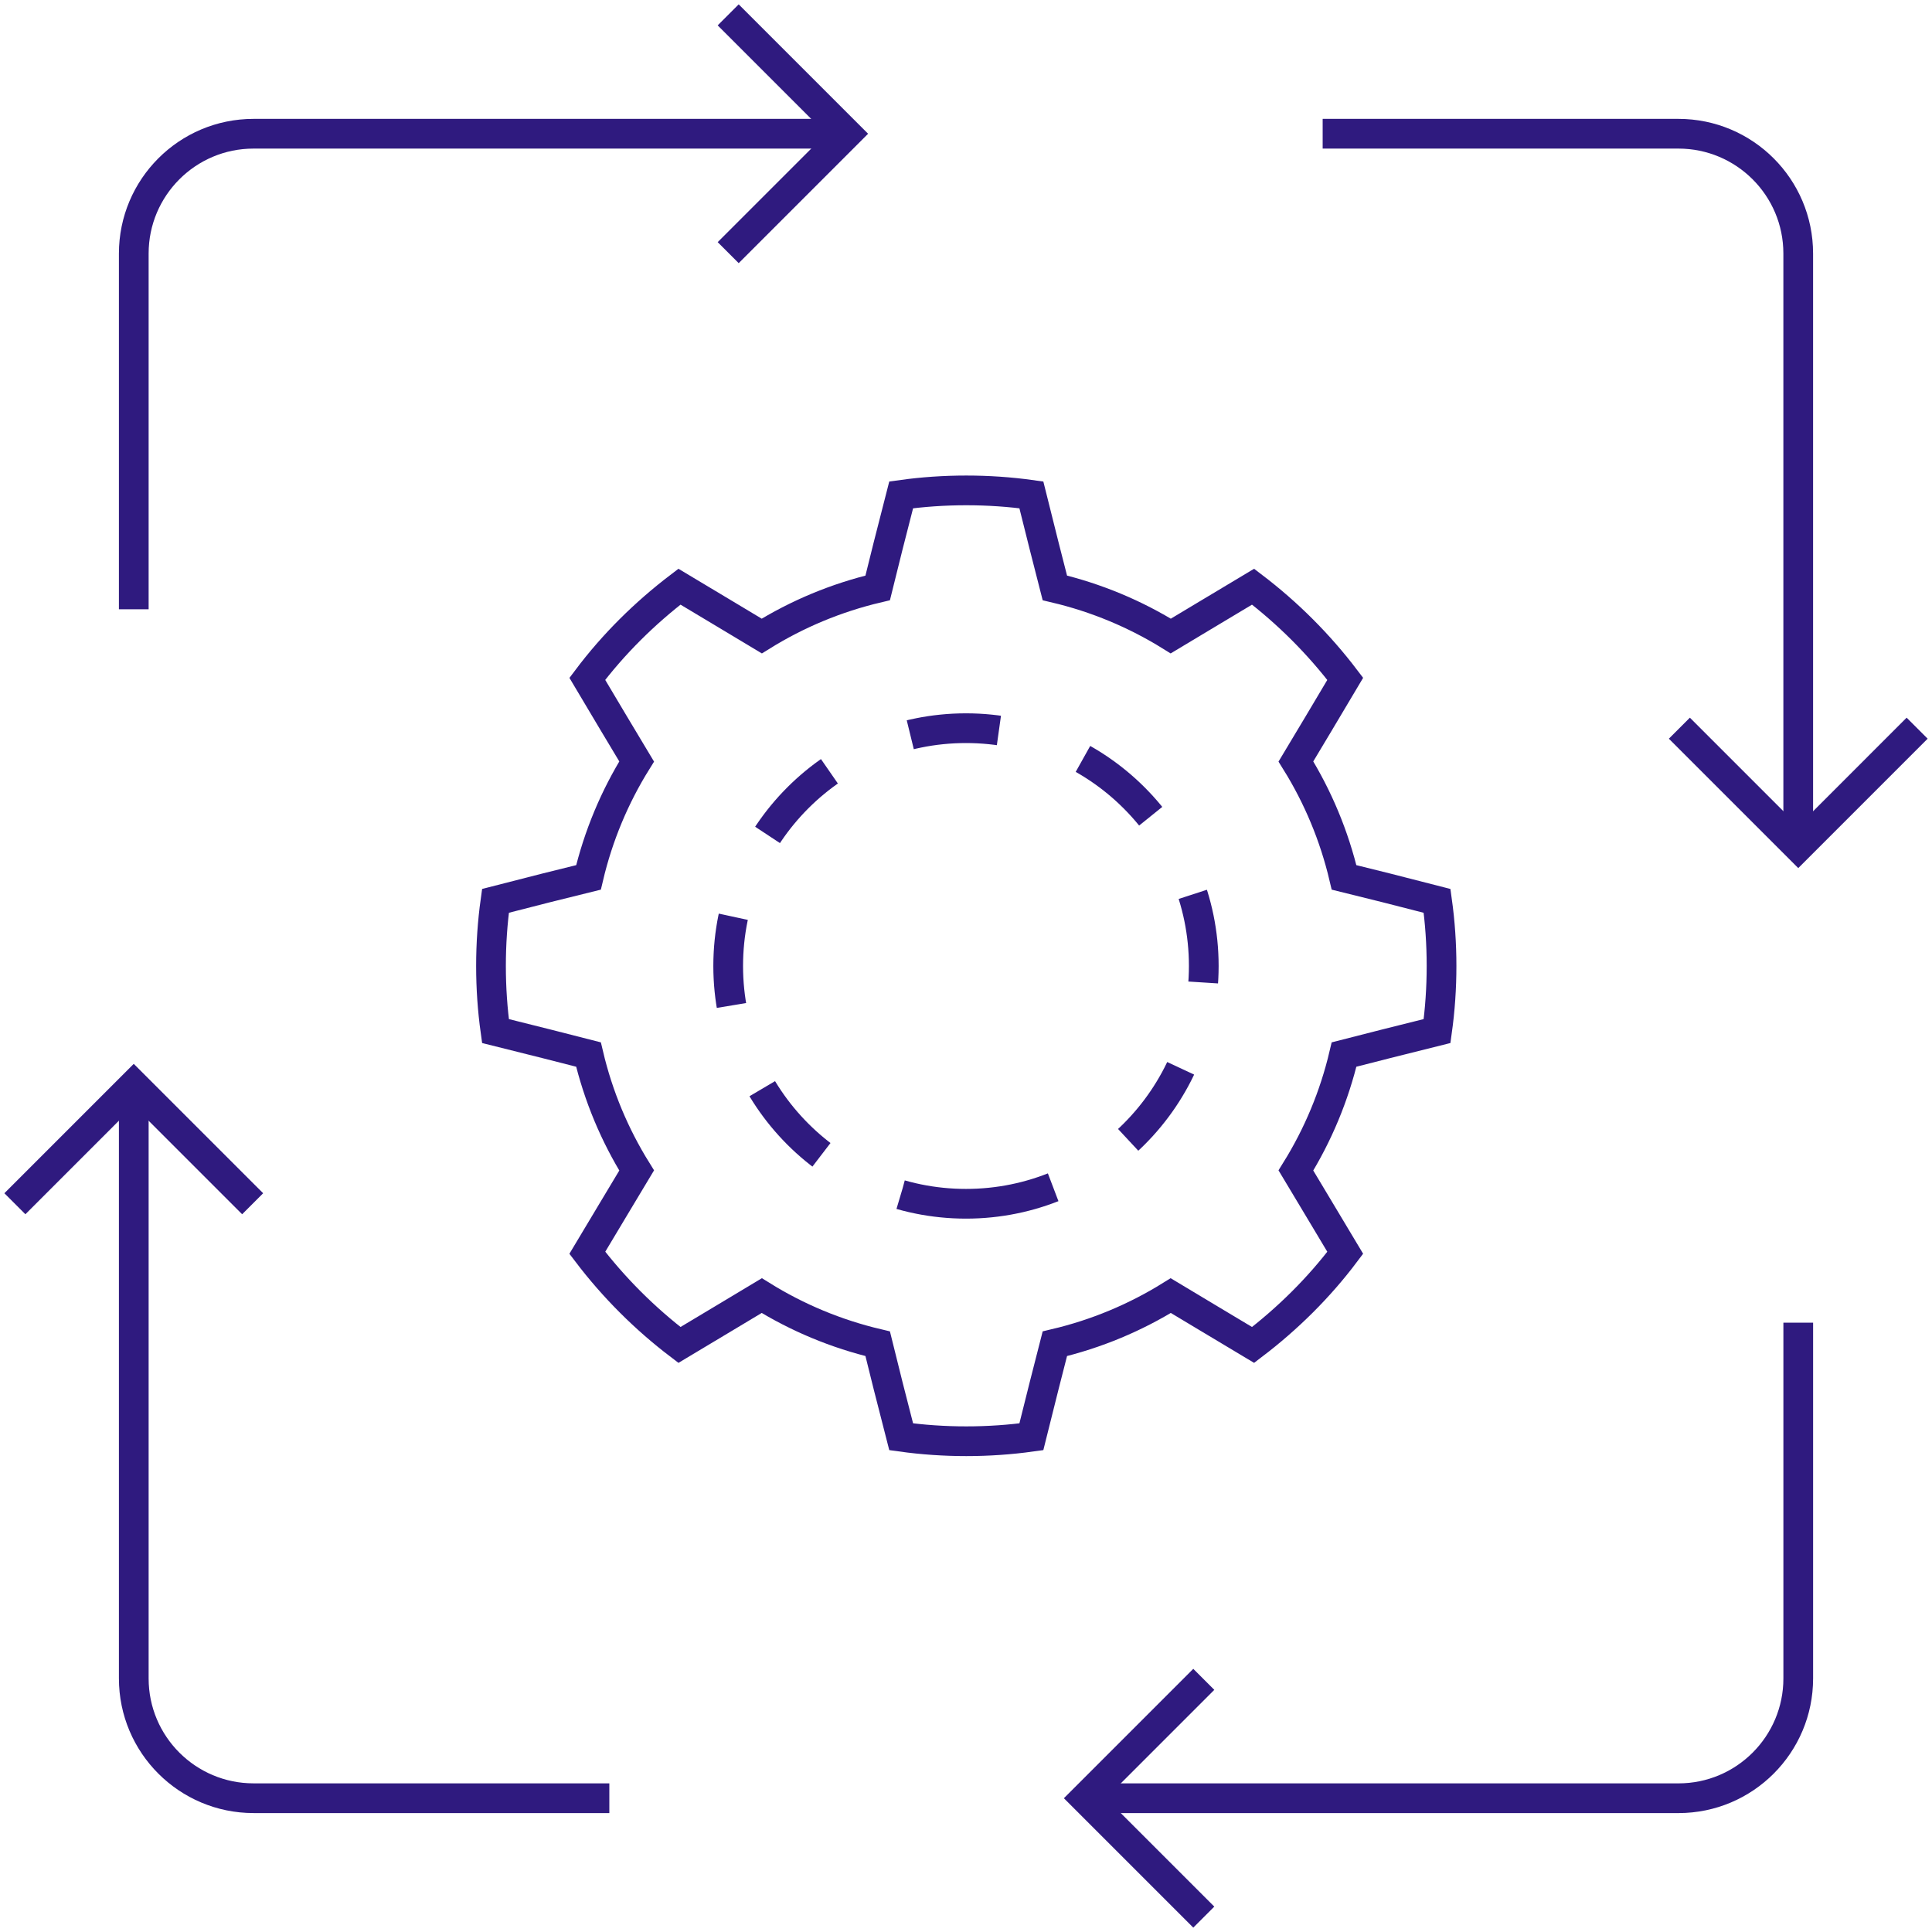 <svg width="100" height="100" viewBox="0 0 100 100" fill="none" xmlns="http://www.w3.org/2000/svg">
<g clip-path="url(#clip0_2383_12866)">
<path d="M74.383 53.367L71.737 54.029L69.568 54.583C69.06 56.737 68.214 58.752 67.076 60.583L68.229 62.506L69.629 64.844C68.276 66.644 66.66 68.244 64.86 69.614L62.522 68.214L60.599 67.06C58.768 68.198 56.752 69.044 54.599 69.552L54.045 71.721L53.383 74.367C52.276 74.521 51.153 74.598 50.014 74.598C48.876 74.598 47.752 74.521 46.645 74.367L45.968 71.721L45.429 69.552C43.276 69.044 41.26 68.198 39.429 67.06L37.506 68.214L35.168 69.614C33.368 68.244 31.768 66.644 30.399 64.844L31.799 62.506L32.953 60.583C31.814 58.752 30.968 56.737 30.46 54.583L28.291 54.029L25.645 53.367C25.491 52.26 25.414 51.137 25.414 49.998C25.414 48.86 25.491 47.737 25.645 46.629L28.291 45.952L30.46 45.414C30.968 43.26 31.814 41.244 32.953 39.414L31.799 37.49L30.399 35.137C31.753 33.337 33.368 31.737 35.168 30.367L37.506 31.767L39.429 32.921C41.26 31.783 43.276 30.937 45.429 30.429L45.968 28.26L46.645 25.614C47.752 25.46 48.876 25.383 50.014 25.383C51.153 25.383 52.276 25.46 53.383 25.614L54.045 28.26L54.599 30.429C56.752 30.937 58.768 31.783 60.599 32.921L62.522 31.767L64.86 30.367C66.66 31.737 68.26 33.337 69.629 35.137L68.229 37.49L67.076 39.414C68.214 41.244 69.06 43.26 69.568 45.414L71.737 45.952L74.383 46.629C74.537 47.737 74.614 48.86 74.614 49.998C74.614 51.137 74.537 52.26 74.383 53.367Z" stroke="#2F1A7F" stroke-width="1.538" stroke-miterlimit="10"/>
<path d="M49.999 62.307C56.796 62.307 62.307 56.796 62.307 49.999C62.307 43.202 56.796 37.691 49.999 37.691C43.202 37.691 37.691 43.202 37.691 49.999C37.691 56.796 43.202 62.307 49.999 62.307Z" stroke="#2F1A7F" stroke-width="1.538" stroke-miterlimit="10" stroke-dasharray="4.62 4.62"/>
<path d="M37.691 0.77L43.845 6.923L37.691 13.077" stroke="#2F1A7F" stroke-width="1.538" stroke-miterlimit="10"/>
<path d="M6.924 31.537V13.122C6.924 9.706 9.693 6.922 13.124 6.922H43.847" stroke="#2F1A7F" stroke-width="1.538" stroke-miterlimit="10"/>
<path d="M99.231 37.691L93.078 43.845L86.924 37.691" stroke="#2F1A7F" stroke-width="1.538" stroke-miterlimit="10"/>
<path d="M68.461 6.922H86.876C90.292 6.922 93.076 9.691 93.076 13.122V43.845" stroke="#2F1A7F" stroke-width="1.538" stroke-miterlimit="10"/>
<path d="M62.308 99.23L56.154 93.076L62.308 86.922" stroke="#2F1A7F" stroke-width="1.538" stroke-miterlimit="10"/>
<path d="M93.077 68.461V86.876C93.077 90.292 90.308 93.076 86.877 93.076H56.154" stroke="#2F1A7F" stroke-width="1.538" stroke-miterlimit="10"/>
<path d="M0.77 62.306L6.923 56.152L13.077 62.306" stroke="#2F1A7F" stroke-width="1.538" stroke-miterlimit="10"/>
<path d="M31.539 93.075H13.124C9.708 93.075 6.924 90.306 6.924 86.875V56.152" stroke="#2F1A7F" stroke-width="1.538" stroke-miterlimit="10"/>
</g>
<defs>
<clipPath id="clip0_2383_12866">
<rect width="100" height="100" fill="white"/>
</clipPath>
</defs>
</svg>
